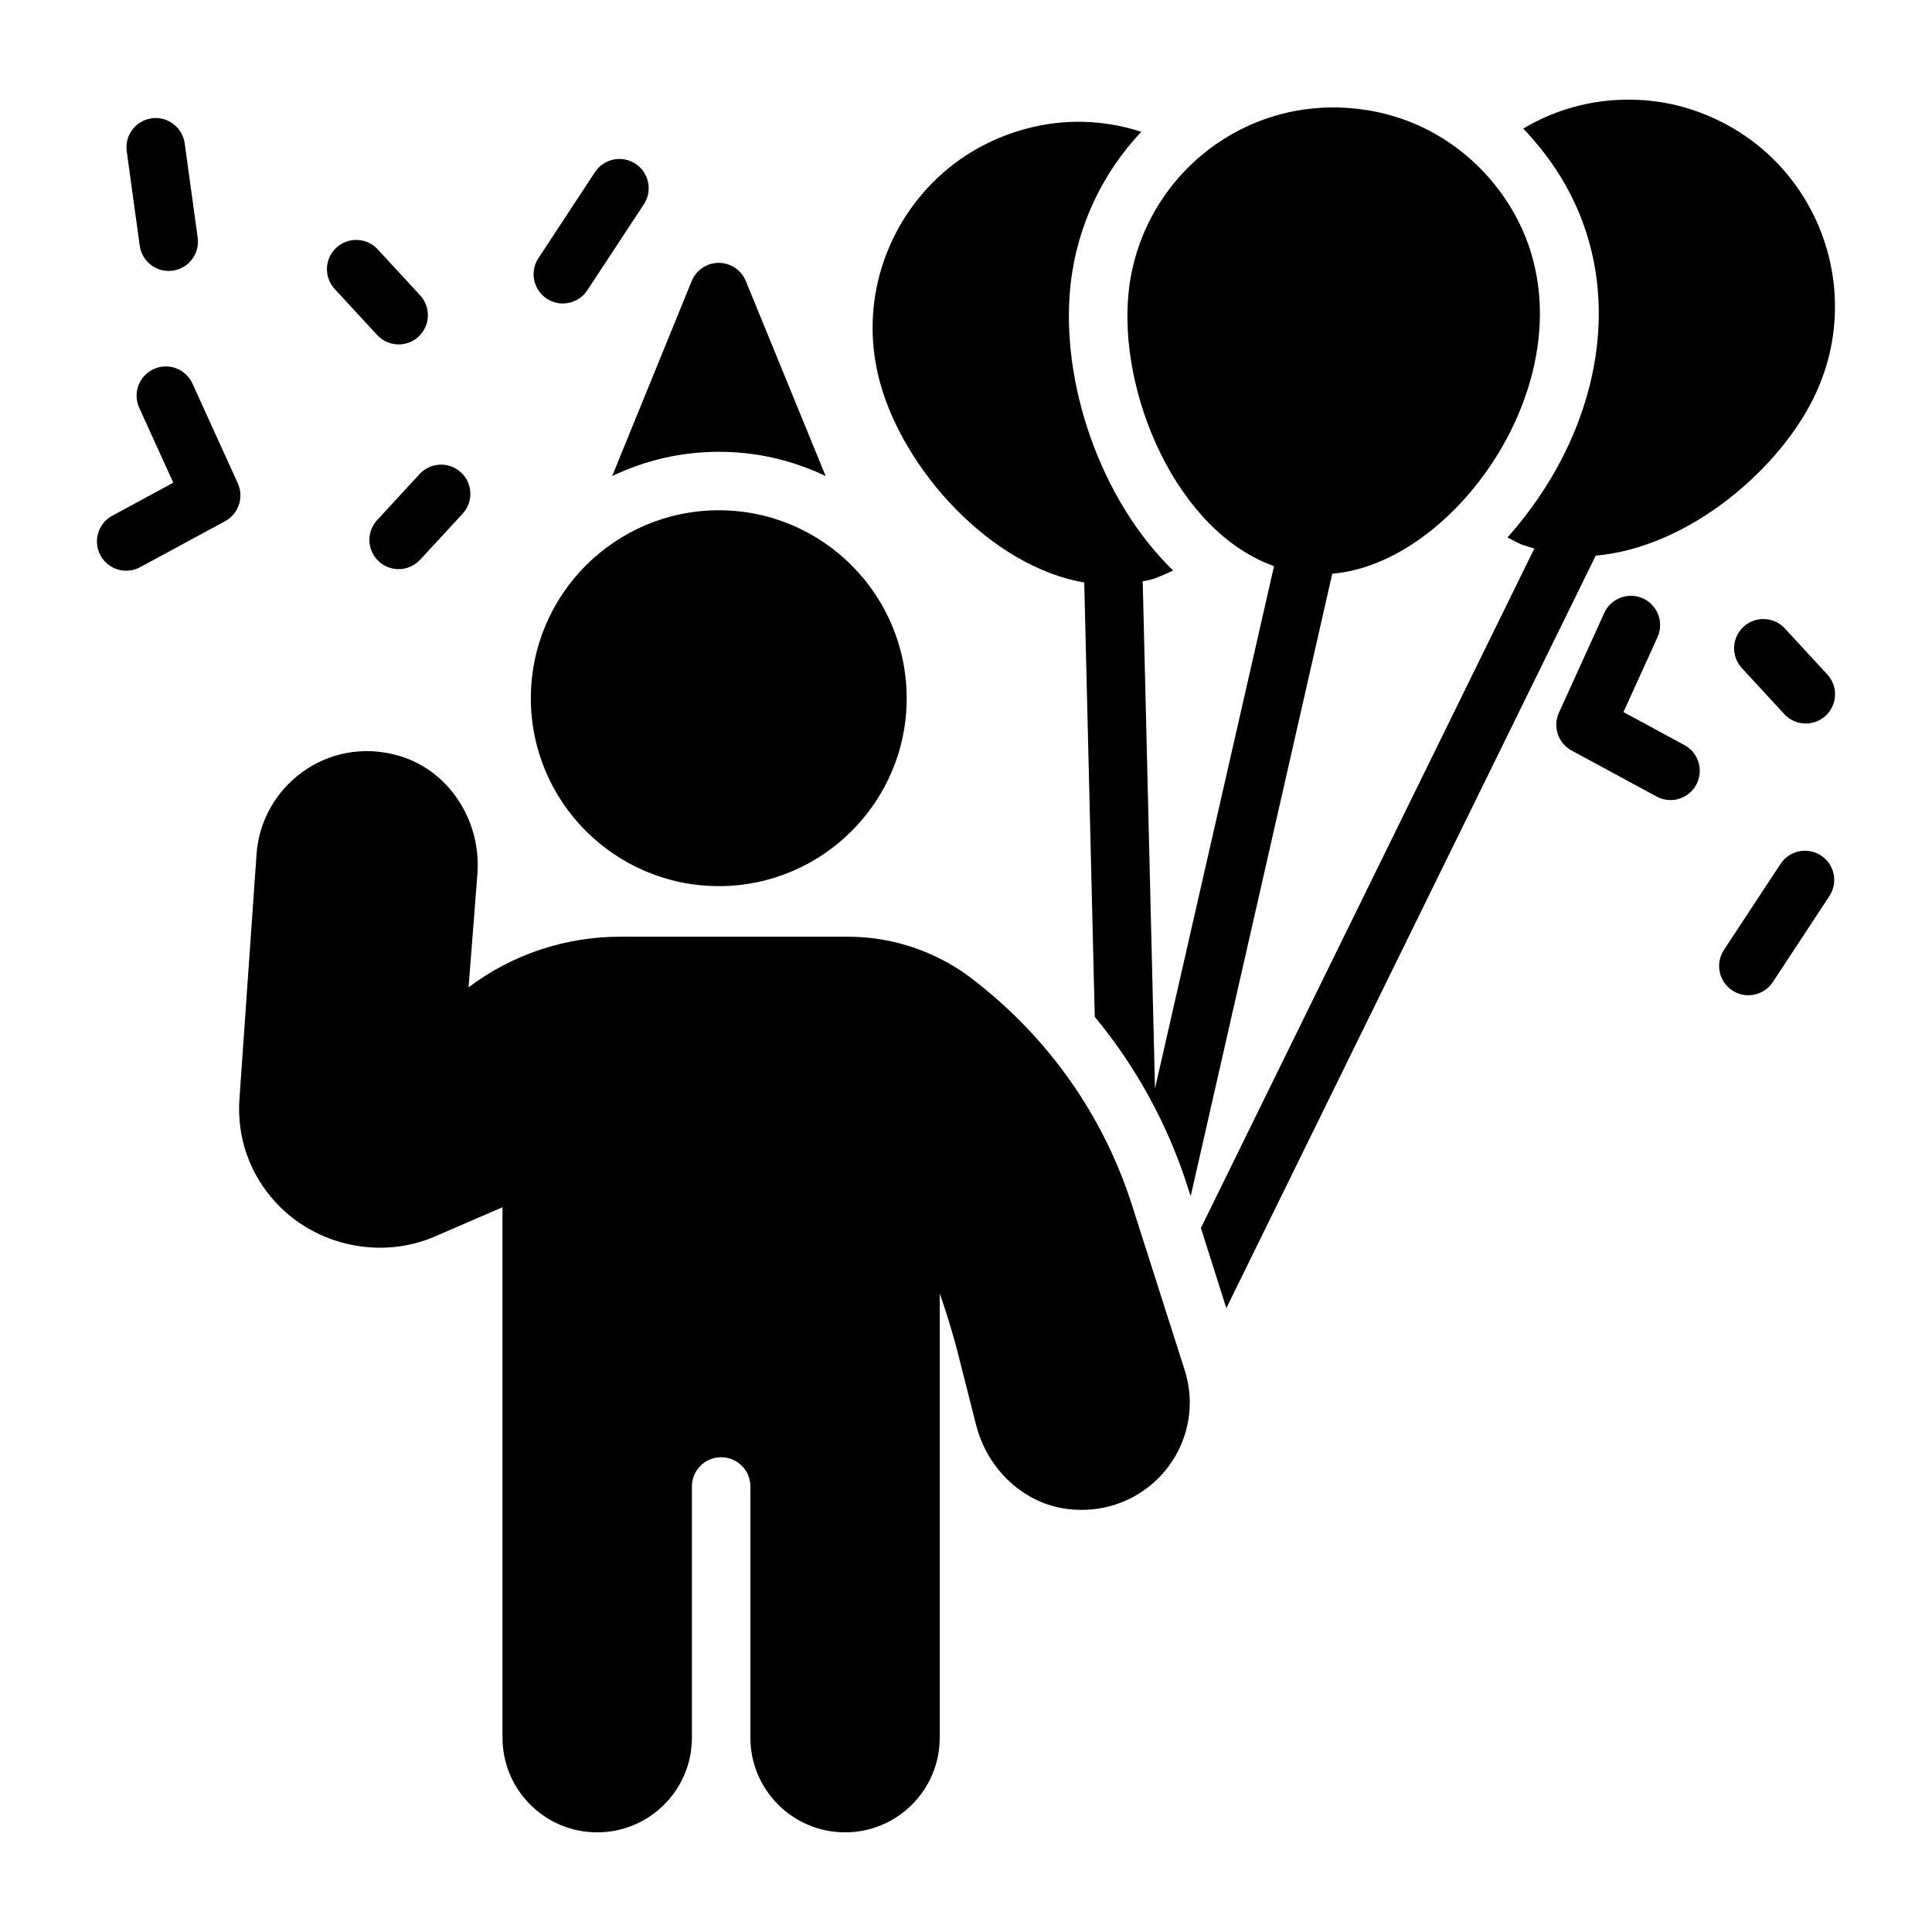 <?xml version="1.0" encoding="UTF-8"?>
<!-- Uploaded to: ICON Repo, www.svgrepo.com, Generator: ICON Repo Mixer Tools -->
<svg fill="#000000" width="800px" height="800px" version="1.1" viewBox="144 144 512 512" xmlns="http://www.w3.org/2000/svg">
 <g>
  <path d="m334.52 378.83c27.438 0 49.762-22.324 49.762-49.762 0-27.516-22.324-49.84-49.762-49.84-27.516 0-49.84 22.324-49.84 49.84 0.004 27.441 22.324 49.762 49.84 49.762z"/>
  <path d="m444.12 463.78c-7.129-22.633-20.695-42.551-38.988-57.59l-2.402-1.938c-9.641-7.773-21.652-12.016-34.035-12.016h-60.371c-14.57 0-28.602 4.727-40.148 13.41l2.336-29.977c1.105-14.176-7.586-27.785-21.301-31.527-18.672-5.094-36.027 8.379-37.23 26.312l-4.496 64.332c-0.852 10.465 2.637 20.387 9.688 27.98 10.543 11.395 27.75 15.113 42.086 8.914l17.906-7.75v140.57c0 13.855 11.234 25.09 25.09 25.09h0.023c13.855 0 25.086-11.234 25.086-25.09v-66.566c0-4.281 3.473-7.75 7.75-7.75 4.281 0 7.75 3.473 7.75 7.75v66.566c0 13.855 11.234 25.09 25.09 25.09s25.086-11.234 25.086-25.09v-117.7c1.707 4.805 3.18 9.688 4.496 14.57l5.191 20.461c3.102 11.859 12.867 20.773 24.336 22.09 17.516 2.094 32.242-11.395 32.242-28.289 0-3.023-0.543-5.969-1.395-8.68z"/>
  <path d="m334.52 263.73c10.152 0 19.688 2.324 28.289 6.434l-21.16-51.699c-1.164-2.867-4.031-4.805-7.207-4.805-3.102 0-5.969 1.938-7.129 4.805l-21.082 51.699c8.527-4.106 18.137-6.434 28.289-6.434z"/>
  <path d="m540.15 192.96c-9.145-11.395-22.168-18.602-36.738-20.152-30.461-3.332-57.047 18.68-60.301 48.441-2.867 26.816 12.633 63.559 38.523 72.781l-31.547 138.43-3.254-134.4c2.016-0.387 2.711-0.387 8.062-2.867-19.379-18.836-29.918-49.992-27.207-75.57 1.707-15.891 8.605-29.918 18.758-40.691-9.922-3.254-20.695-3.566-30.926-0.699-14.105 3.875-25.809 12.945-33.098 25.656-7.207 12.711-9.07 27.438-5.191 41.543 6.356 23.176 29.297 48.676 54.102 52.938l2.789 115.1c11.16 13.488 19.531 28.91 24.805 45.652l0.621 1.859 37.516-164.94c36.344-3.012 75.176-63.082 43.086-103.08z"/>
  <path d="m625.25 248.15c12.633-27.359 0.699-59.914-26.664-72.625-7.285-3.41-15.035-5.117-23.02-5.117-10.078 0-19.609 2.711-27.902 7.672 1.629 1.629 3.102 3.41 4.574 5.191 25.422 31.625 17.363 73.945-8.758 103.16 4.496 2.402 3.875 1.859 7.129 2.945l-88.359 180.06 6.742 21.238 97.895-199.43c24.879-2.168 49.297-23.328 58.363-43.094z"/>
  <path d="m590.4 341.46-16.164-8.75 9.023-19.859c1.77-3.894 0.047-8.488-3.848-10.262-3.879-1.77-8.488-0.051-10.262 3.848l-12.016 26.441c-1.688 3.707-0.215 8.086 3.363 10.023l22.523 12.191c1.172 0.637 2.438 0.934 3.684 0.934 2.754 0 5.418-1.469 6.824-4.062 2.035-3.766 0.637-8.469-3.129-10.504z"/>
  <path d="m207.02 272.09-12.016-26.441c-1.773-3.902-6.394-5.617-10.262-3.848-3.898 1.77-5.621 6.363-3.848 10.262l9.023 19.859-16.164 8.75c-3.766 2.035-5.164 6.738-3.125 10.508 1.406 2.594 4.07 4.062 6.824 4.062 1.246 0 2.508-0.301 3.684-0.934l22.523-12.191c3.574-1.941 5.047-6.32 3.359-10.027z"/>
  <path d="m188.7 215.8c0.355 0 0.711-0.023 1.07-0.07 4.238-0.586 7.203-4.496 6.621-8.738l-3.449-25.016c-0.59-4.242-4.562-7.227-8.738-6.621-4.238 0.586-7.203 4.496-6.621 8.738l3.449 25.016c0.535 3.879 3.856 6.691 7.668 6.691z"/>
  <path d="m626.6 370.72c-3.574-2.344-8.383-1.359-10.738 2.215l-15 22.805c-2.356 3.578-1.359 8.383 2.215 10.738 1.312 0.863 2.793 1.273 4.254 1.273 2.519 0 4.996-1.227 6.484-3.488l15-22.805c2.352-3.578 1.359-8.387-2.215-10.738z"/>
  <path d="m288.9 223.15c1.309 0.863 2.789 1.277 4.25 1.277 2.519 0 4.996-1.227 6.484-3.492l14.996-22.801c2.356-3.578 1.359-8.379-2.219-10.734-3.57-2.344-8.383-1.359-10.734 2.219l-14.996 22.801c-2.352 3.574-1.355 8.375 2.219 10.73z"/>
  <path d="m243.95 232.78c1.527 1.652 3.609 2.496 5.699 2.496 1.875 0 3.762-0.68 5.254-2.055 3.144-2.902 3.34-7.809 0.438-10.953l-11.25-12.191c-2.898-3.141-7.801-3.34-10.953-0.441-3.144 2.902-3.344 7.809-0.441 10.953z"/>
  <path d="m617 310.54c-2.898-3.133-7.801-3.336-10.953-0.438-3.144 2.902-3.34 7.809-0.438 10.953l11.25 12.191c1.527 1.652 3.609 2.496 5.699 2.496 1.879 0 3.762-0.68 5.254-2.055 3.144-2.902 3.344-7.809 0.441-10.953z"/>
  <path d="m243.95 281.82c-2.902 3.144-2.707 8.051 0.438 10.953 1.492 1.375 3.375 2.055 5.254 2.055 2.09 0 4.172-0.84 5.699-2.496l11.254-12.191c2.902-3.144 2.707-8.051-0.441-10.953-3.148-2.898-8.047-2.699-10.953 0.438z"/>
 </g>
</svg>